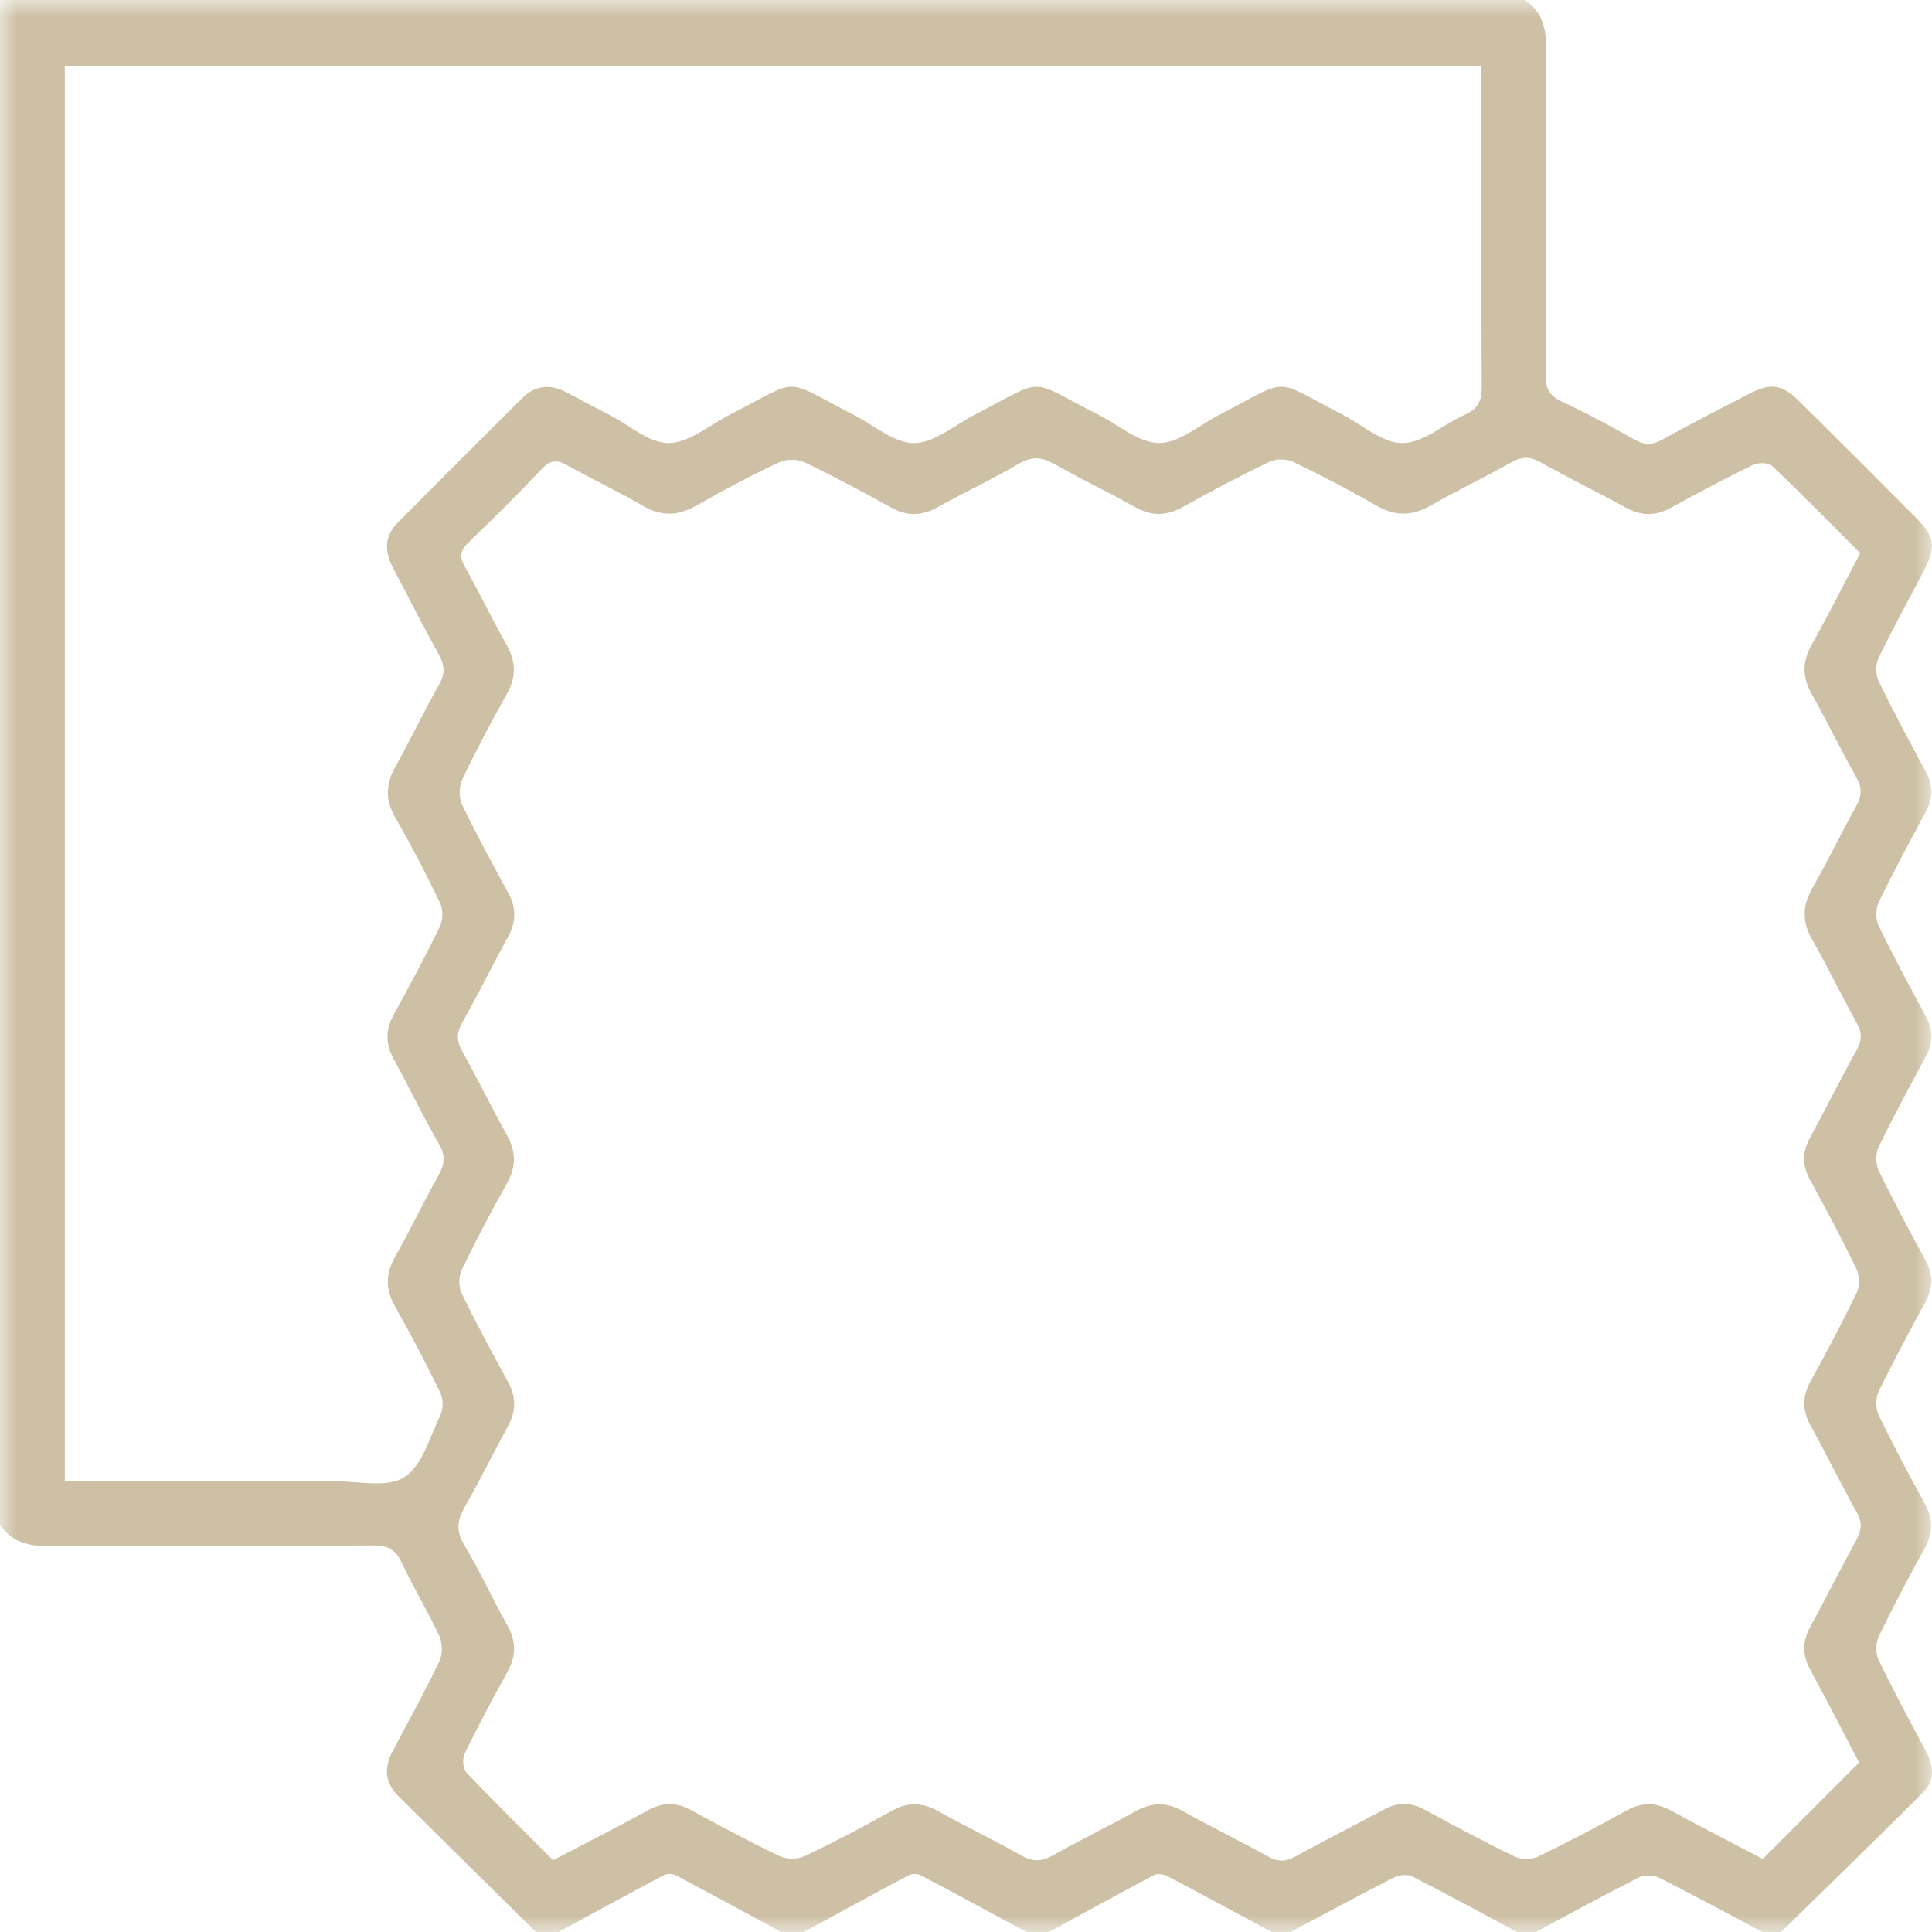 <?xml version="1.0" encoding="UTF-8"?>
<svg width="57px" height="57px" viewBox="0 0 57 57" version="1.1" xmlns="http://www.w3.org/2000/svg" xmlns:xlink="http://www.w3.org/1999/xlink">
    <title>EA25CE2F-8F2A-487A-9B72-7039FC8B1A50</title>
    <defs>
        <polygon id="path-1" points="0 0 57 0 57 57 0 57"></polygon>
    </defs>
    <g id="Designs" stroke="none" stroke-width="1" fill="none" fill-rule="evenodd">
        <g id="Homepage-Desktop-" transform="translate(-504, -2328)">
            <g id="Group" transform="translate(504, 2328)">
                <mask id="mask-2" fill="white">
                    <use xlink:href="#path-1"></use>
                </mask>
                <g id="Clip-2"></g>
                <path d="M1.912,43.703 L2.627,43.703 C5.038,43.703 7.45,43.707 9.862,43.701 C10.564,43.699 11.417,43.906 11.925,43.583 C12.458,43.245 12.682,42.395 12.995,41.747 C13.081,41.568 13.08,41.275 12.993,41.095 C12.571,40.23 12.125,39.375 11.651,38.536 C11.364,38.029 11.375,37.577 11.66,37.073 C12.108,36.284 12.497,35.462 12.94,34.67 C13.121,34.347 13.149,34.095 12.953,33.755 C12.482,32.937 12.074,32.082 11.619,31.254 C11.371,30.805 11.369,30.388 11.615,29.939 C12.086,29.078 12.553,28.213 12.981,27.33 C13.074,27.138 13.072,26.824 12.979,26.631 C12.57,25.78 12.134,24.94 11.663,24.122 C11.361,23.594 11.376,23.129 11.671,22.608 C12.119,21.819 12.5,20.992 12.951,20.205 C13.144,19.868 13.119,19.615 12.938,19.291 C12.468,18.45 12.037,17.588 11.587,16.736 C11.334,16.257 11.347,15.808 11.742,15.411 C12.959,14.189 14.179,12.969 15.401,11.751 C15.795,11.358 16.241,11.323 16.724,11.581 C17.149,11.808 17.574,12.033 18.003,12.254 C18.578,12.551 19.158,13.078 19.732,13.072 C20.329,13.065 20.924,12.547 21.515,12.245 C23.691,11.131 23.03,11.136 25.186,12.239 C25.778,12.542 26.373,13.073 26.968,13.073 C27.561,13.074 28.158,12.545 28.749,12.241 C30.917,11.126 30.252,11.142 32.42,12.244 C33.012,12.546 33.609,13.073 34.203,13.071 C34.797,13.068 35.392,12.537 35.984,12.232 C38.11,11.14 37.483,11.134 39.603,12.23 C40.194,12.536 40.791,13.078 41.382,13.072 C41.996,13.067 42.597,12.512 43.22,12.234 C43.593,12.067 43.718,11.838 43.716,11.425 C43.697,8.457 43.706,5.488 43.706,2.52 L43.706,1.944 L1.912,1.944 L1.912,43.703 Z M16.317,54.884 C17.293,54.373 18.218,53.901 19.128,53.405 C19.561,53.168 19.955,53.167 20.388,53.404 C21.249,53.875 22.115,54.34 23.001,54.762 C23.207,54.86 23.541,54.86 23.747,54.761 C24.617,54.348 25.468,53.895 26.31,53.426 C26.781,53.164 27.204,53.171 27.671,53.432 C28.48,53.883 29.318,54.281 30.122,54.74 C30.474,54.941 30.745,54.923 31.088,54.728 C31.877,54.279 32.698,53.888 33.489,53.444 C33.973,53.173 34.412,53.16 34.902,53.435 C35.725,53.899 36.577,54.31 37.403,54.769 C37.693,54.93 37.922,54.939 38.218,54.775 C39.075,54.298 39.956,53.861 40.818,53.392 C41.231,53.168 41.615,53.167 42.029,53.391 C42.908,53.868 43.791,54.341 44.691,54.776 C44.882,54.867 45.192,54.865 45.383,54.773 C46.267,54.347 47.136,53.887 47.995,53.413 C48.448,53.163 48.856,53.174 49.306,53.421 C50.212,53.919 51.134,54.388 52.007,54.846 C52.966,53.886 53.895,52.958 54.849,52.002 C54.389,51.125 53.921,50.201 53.423,49.294 C53.176,48.844 53.166,48.435 53.415,47.983 C53.88,47.139 54.305,46.274 54.77,45.431 C54.93,45.141 54.945,44.912 54.78,44.616 C54.31,43.775 53.887,42.908 53.422,42.065 C53.173,41.615 53.168,41.206 53.417,40.754 C53.891,39.895 54.351,39.026 54.777,38.142 C54.869,37.951 54.869,37.641 54.778,37.45 C54.343,36.55 53.87,35.668 53.393,34.789 C53.169,34.374 53.172,33.99 53.397,33.578 C53.865,32.715 54.301,31.835 54.779,30.977 C54.944,30.681 54.932,30.452 54.77,30.162 C54.32,29.353 53.919,28.517 53.461,27.712 C53.161,27.187 53.175,26.72 53.473,26.199 C53.924,25.412 54.315,24.591 54.757,23.798 C54.928,23.493 54.947,23.249 54.767,22.932 C54.309,22.127 53.911,21.289 53.455,20.483 C53.17,19.979 53.169,19.525 53.452,19.019 C53.948,18.134 54.405,17.226 54.883,16.318 C54.003,15.439 53.16,14.578 52.287,13.748 C52.179,13.646 51.877,13.64 51.725,13.713 C50.909,14.11 50.105,14.533 49.311,14.973 C48.843,15.232 48.414,15.226 47.947,14.967 C47.12,14.509 46.268,14.098 45.444,13.636 C45.129,13.459 44.888,13.47 44.577,13.646 C43.804,14.085 42.996,14.462 42.226,14.906 C41.671,15.225 41.171,15.241 40.609,14.917 C39.808,14.454 38.984,14.026 38.15,13.625 C37.956,13.533 37.643,13.531 37.45,13.624 C36.583,14.041 35.73,14.492 34.889,14.961 C34.401,15.234 33.96,15.227 33.475,14.954 C32.701,14.518 31.895,14.137 31.122,13.698 C30.748,13.485 30.448,13.452 30.055,13.683 C29.274,14.143 28.447,14.526 27.655,14.967 C27.187,15.227 26.758,15.232 26.29,14.973 C25.447,14.508 24.598,14.05 23.729,13.636 C23.522,13.537 23.189,13.544 22.98,13.642 C22.16,14.03 21.354,14.452 20.568,14.904 C20.013,15.223 19.514,15.245 18.953,14.916 C18.234,14.494 17.475,14.143 16.749,13.734 C16.445,13.563 16.244,13.56 15.987,13.832 C15.287,14.573 14.562,15.292 13.827,15.999 C13.586,16.23 13.542,16.413 13.711,16.713 C14.138,17.471 14.512,18.26 14.942,19.017 C15.226,19.519 15.238,19.972 14.951,20.48 C14.486,21.303 14.045,22.14 13.64,22.992 C13.541,23.201 13.535,23.535 13.634,23.741 C14.058,24.626 14.53,25.488 14.998,26.351 C15.232,26.781 15.231,27.188 14.998,27.618 C14.539,28.465 14.111,29.329 13.638,30.168 C13.46,30.483 13.472,30.724 13.647,31.035 C14.102,31.841 14.502,32.678 14.954,33.487 C15.225,33.971 15.236,34.411 14.962,34.901 C14.491,35.741 14.041,36.594 13.623,37.461 C13.53,37.655 13.528,37.969 13.621,38.161 C14.049,39.044 14.517,39.908 14.988,40.77 C15.234,41.219 15.229,41.639 14.982,42.086 C14.545,42.882 14.146,43.698 13.699,44.487 C13.487,44.86 13.451,45.161 13.683,45.554 C14.144,46.335 14.528,47.161 14.969,47.954 C15.228,48.421 15.234,48.851 14.975,49.319 C14.535,50.113 14.109,50.915 13.711,51.731 C13.638,51.88 13.651,52.182 13.755,52.291 C14.584,53.164 15.444,54.008 16.317,54.884 L16.317,54.884 Z M0,44.977 L0,0 L44.979,0 C45.51,0.336 45.617,0.842 45.615,1.431 C45.603,4.64 45.614,7.848 45.602,11.057 C45.601,11.431 45.685,11.663 46.053,11.834 C46.791,12.178 47.509,12.569 48.219,12.968 C48.509,13.132 48.739,13.14 49.035,12.976 C49.877,12.507 50.735,12.069 51.59,11.625 C52.243,11.287 52.572,11.331 53.085,11.84 C54.245,12.989 55.4,14.143 56.551,15.299 C57.073,15.823 57.122,16.134 56.785,16.786 C56.334,17.658 55.856,18.516 55.428,19.4 C55.336,19.59 55.333,19.9 55.424,20.089 C55.859,20.989 56.331,21.872 56.811,22.75 C57.037,23.164 57.039,23.545 56.814,23.959 C56.336,24.838 55.863,25.72 55.427,26.62 C55.335,26.81 55.334,27.121 55.425,27.31 C55.86,28.211 56.332,29.094 56.811,29.971 C57.037,30.386 57.038,30.766 56.813,31.18 C56.335,32.059 55.861,32.941 55.426,33.841 C55.334,34.031 55.335,34.342 55.427,34.532 C55.862,35.432 56.334,36.315 56.813,37.193 C57.039,37.607 57.037,37.988 56.811,38.402 C56.333,39.28 55.86,40.162 55.424,41.062 C55.333,41.252 55.336,41.562 55.428,41.753 C55.855,42.637 56.315,43.506 56.79,44.364 C57.041,44.817 57.035,45.224 56.787,45.674 C56.313,46.534 55.853,47.402 55.427,48.286 C55.335,48.476 55.334,48.786 55.426,48.977 C55.86,49.877 56.336,50.758 56.808,51.639 C57.04,52.071 57.109,52.51 56.745,52.873 C55.358,54.26 53.95,55.626 52.55,57 L51.993,57 C50.98,56.462 49.973,55.914 48.949,55.398 C48.786,55.316 48.513,55.309 48.353,55.39 C47.33,55.907 46.324,56.459 45.313,57 L44.756,57 C43.729,56.45 42.707,55.891 41.669,55.363 C41.526,55.29 41.273,55.316 41.12,55.394 C40.098,55.915 39.089,56.462 38.076,57 L37.52,57 C36.498,56.45 35.478,55.896 34.45,55.356 C34.338,55.297 34.15,55.266 34.049,55.319 C33.01,55.868 31.982,56.437 30.951,57 L30.283,57 C29.246,56.441 28.211,55.878 27.169,55.329 C27.075,55.279 26.91,55.273 26.818,55.321 C25.779,55.873 24.748,56.438 23.714,57 L23.046,57 C22.011,56.44 20.977,55.876 19.936,55.326 C19.842,55.276 19.678,55.275 19.585,55.324 C18.545,55.874 17.512,56.439 16.478,57 L15.81,57 C14.456,55.663 13.1,54.328 11.749,52.988 C11.355,52.597 11.326,52.15 11.582,51.668 C12.05,50.785 12.533,49.91 12.964,49.01 C13.063,48.805 13.057,48.473 12.96,48.264 C12.618,47.527 12.193,46.829 11.845,46.094 C11.669,45.724 11.452,45.595 11.04,45.597 C7.836,45.614 4.632,45.6 1.428,45.613 C0.84,45.615 0.335,45.505 0,44.977 L0,44.977 Z" id="Fill-1" fill="#CDC0A5" mask="url(#mask-2)"></path>
            </g>
        </g>
    </g>
</svg>